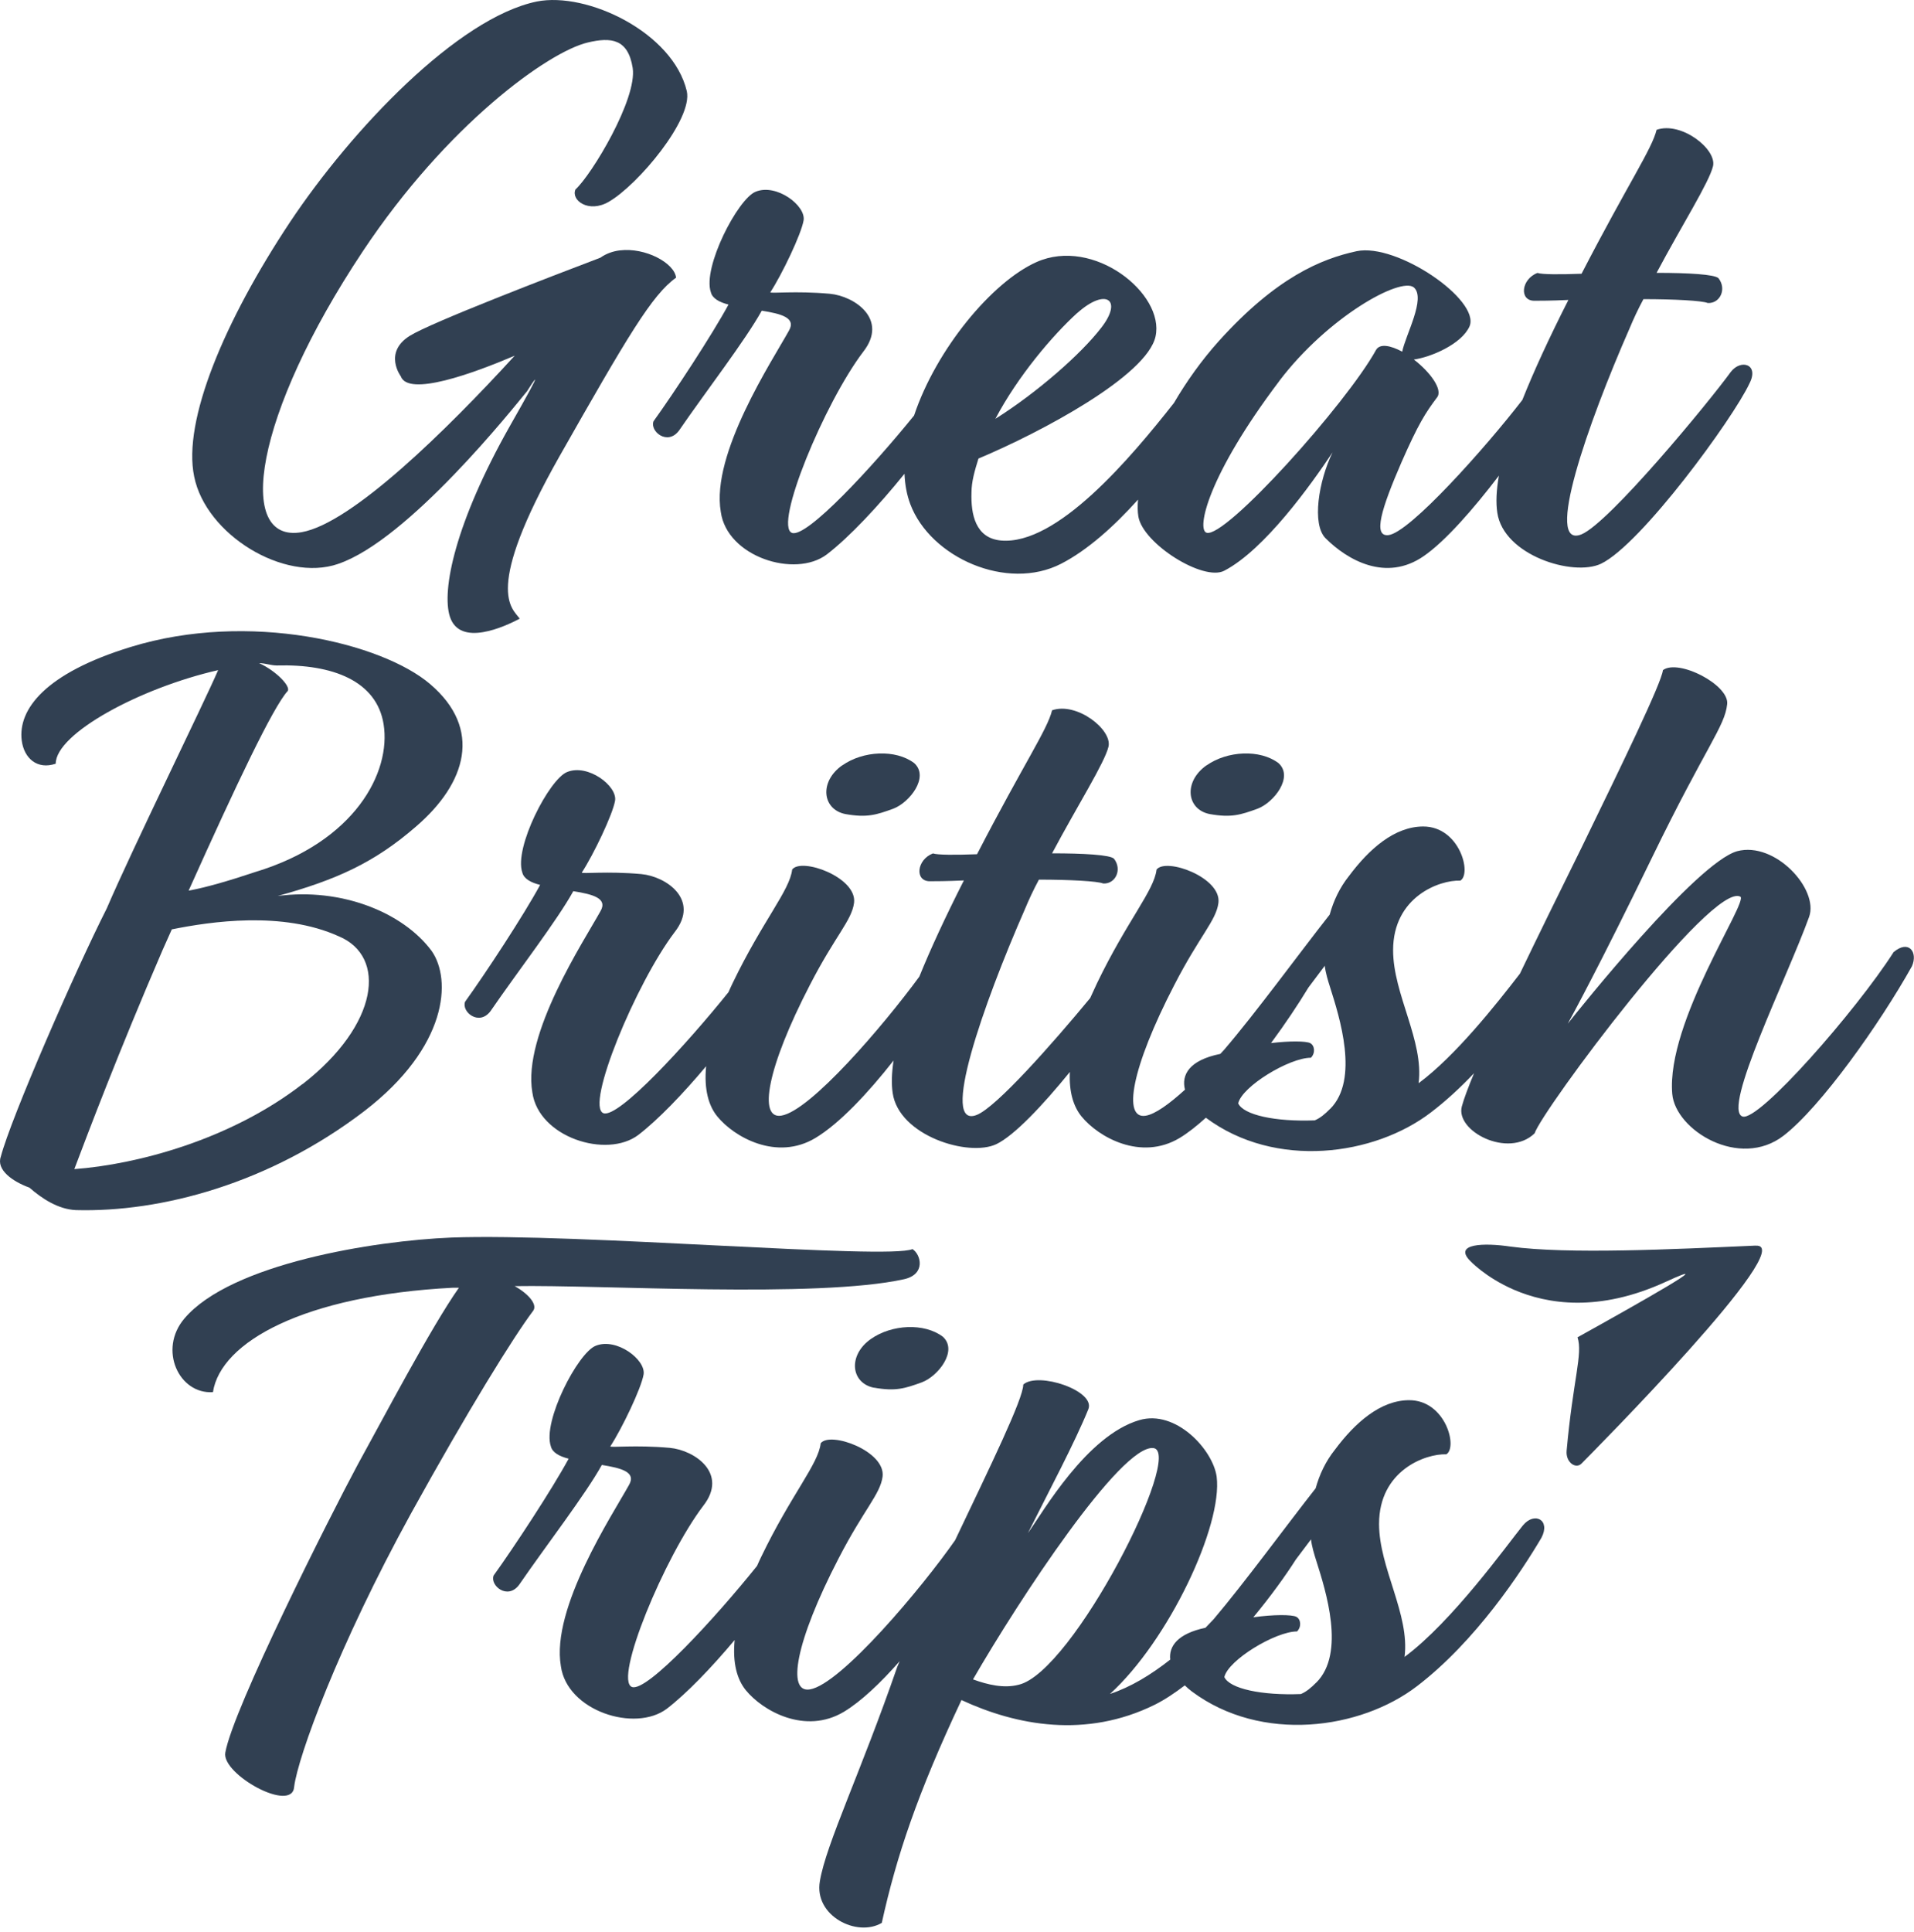 <svg width="214" height="216" viewBox="0 0 214 216" fill="none" xmlns="http://www.w3.org/2000/svg">
<path d="M81.46 34.03C79.64 37.4 75.32 43.97 73.07 47.09C72.64 48.21 74.63 49.86 75.92 48.13C78.95 43.72 83.36 38.01 85.17 34.73C87.33 35.08 89.06 35.51 88.2 36.98C86.38 40.27 79.47 50.73 80.59 57.22C81.28 62.24 88.89 64.66 92.44 61.98C94.97 60.04 98.22 56.56 101.13 52.96C101.18 54.16 101.38 55.3 101.78 56.36C104.03 62.33 112.59 66.13 118.64 63.02C121.56 61.52 124.54 58.86 127.24 55.85C127.18 56.56 127.19 57.2 127.28 57.75C127.8 60.78 134.54 65.02 136.88 63.8C141.38 61.46 146.57 54.2 148.99 50.57C147.43 53.77 146.65 58.61 148.21 60.17C150.63 62.59 154.96 65.1 159.19 62.16C161.61 60.49 164.76 56.88 167.59 53.17C167.3 54.82 167.24 56.19 167.41 57.31C168.1 62.07 175.88 64.49 179 63.02C183.5 60.86 193.79 46.76 195.6 42.87C196.72 40.71 194.65 40.1 193.52 41.57C191.01 45.03 179.94 58.43 176.83 59.73C172.59 61.46 177.52 47.36 182.19 36.73C182.62 35.69 183.14 34.57 183.75 33.44C187.21 33.44 190.32 33.61 190.93 33.87C192.31 33.96 193.09 32.31 192.14 31.1C191.71 30.67 188.77 30.5 185.22 30.5C188.07 25.14 191.1 20.38 191.53 18.57C191.96 16.67 187.98 13.55 185.22 14.51C184.7 16.67 182.11 20.39 176.83 30.6C174.41 30.69 172.42 30.69 171.9 30.51C170.08 31.2 169.83 33.62 171.55 33.62C171.98 33.62 173.45 33.62 175.36 33.53C173.16 37.86 171.47 41.55 170.21 44.71C166.14 49.99 157.58 59.6 155.22 59.82C153.49 59.99 154.44 56.88 156.69 51.69C158.59 47.37 159.37 46.16 160.67 44.43C161.36 43.56 159.89 41.58 158.08 40.19C159.98 39.93 163.44 38.46 164.31 36.47C165.52 33.53 156.18 27.13 151.68 28.08C147.7 28.94 142.69 31.02 136.29 38.11C134.33 40.29 132.64 42.68 131.26 45.04C126.37 51.25 118.17 60.98 111.91 60.42C109.06 60.16 108.54 57.48 108.62 55.06C108.62 53.85 108.97 52.64 109.4 51.26C116.4 48.32 128.25 42.01 129.2 37.6C130.24 32.84 122.28 26.44 115.88 29.3C110.91 31.52 104.67 39.05 102.2 46.45C97.48 52.27 90.19 60.16 88.55 59.57C86.48 58.79 92.18 45.04 96.51 39.33C99.36 35.7 95.56 33.1 92.79 32.84C88.9 32.49 86.13 32.84 86.13 32.67C87.43 30.68 89.59 26.18 89.85 24.63C90.11 22.99 86.82 20.48 84.49 21.43C82.5 22.21 78.52 29.9 79.48 32.67C79.65 33.36 80.43 33.79 81.47 34.05L81.46 34.03ZM143.03 42.59C148.48 35.41 156.61 30.92 158.08 32.13C159.46 33.34 157.13 37.49 156.78 39.31C155.48 38.62 154.27 38.36 153.84 39.14C150.55 45.11 136.98 60.24 134.9 59.55C133.78 59.2 134.99 53.24 143.03 42.6V42.59ZM120.46 34.98C123.66 32.13 125.56 33.51 123.14 36.62C120.89 39.56 115.96 43.88 111.29 46.82C113.8 42.06 117.69 37.48 120.46 34.97V34.98Z" fill="#314052"/>
<path d="M48.26 106.3C45.06 101.98 38.14 99.21 31.05 100.16C37.62 98.34 41.86 96.44 46.53 92.38C52.15 87.54 53.97 81.48 48.09 76.47C42.73 71.89 27.85 68.25 14.62 72.32C5.02 75.26 1.99 79.32 2.43 82.78C2.69 84.77 4.16 86.07 6.23 85.37C6.23 82 15.66 76.9 24.39 74.91C22.83 78.54 14.79 94.89 11.94 101.54C8.4 108.54 1.22 124.98 0.09 129.3C-0.43 130.77 1.39 132.07 3.29 132.76C4.67 133.97 6.49 135.18 8.48 135.27C17.99 135.53 30.1 132.33 40.74 124.2C50.08 117.02 50.51 109.5 48.26 106.3ZM32.17 77.24C32.52 76.72 30.87 74.99 28.97 74.13C29.66 74.13 30.27 74.39 30.96 74.39C37.19 74.22 42.12 76.12 42.89 80.96C43.75 86.32 39.69 94.11 28.53 97.48C25.42 98.52 23 99.21 21.09 99.56C26.45 87.63 30.52 79.06 32.16 77.25L32.17 77.24ZM33.82 121.18C25.78 127.41 15.31 130.17 8.31 130.69C9.78 126.8 13.24 117.63 18.17 106.22L19.21 103.89C23.53 103.02 31.58 101.81 37.89 104.67C43.25 106.92 42.39 114.53 33.83 121.19L33.82 121.18Z" fill="#314052"/>
<path d="M94.17 85.55C91.58 87.37 91.92 90.48 94.52 91C96.94 91.43 97.98 91.09 99.88 90.4C101.7 89.71 103.94 86.85 102.21 85.3C100.14 83.74 96.5 83.92 94.17 85.56V85.55Z" fill="#314052"/>
<path d="M134.9 85.55C132.31 87.37 132.65 90.48 135.25 91C137.67 91.43 138.71 91.09 140.61 90.4C142.43 89.71 144.67 86.85 142.94 85.3C140.87 83.74 137.23 83.92 134.9 85.56V85.55Z" fill="#314052"/>
<path d="M211.69 106.48C207.54 112.96 196.64 125.42 194.83 124.81C192.49 124.03 199.84 109.24 202.27 102.5C203.39 99.39 198.46 94.03 194.23 95.15C189.65 96.45 176.59 112.79 175.29 114.43C175.72 113.65 178.84 107.95 184.72 95.84C190.77 83.39 192.85 81.22 193.11 78.72C193.37 76.56 187.66 73.62 185.93 74.91C185.76 76.38 181.35 85.46 176.85 94.71C174.19 100.09 171.88 104.8 169.94 108.84C167.24 112.34 162.72 118.04 158.61 121.09C159.22 116.33 155.76 111.15 155.76 106.22C155.76 100.25 160.95 98.35 163.28 98.44C164.58 97.66 163.19 92.39 159.13 92.39C155.93 92.39 153.08 94.9 150.83 97.92C149.79 99.22 149.1 100.69 148.67 102.24C145.24 106.59 140.44 113.19 136.85 117.37C136.71 117.52 136.58 117.67 136.44 117.81C132.93 118.52 132.07 120.17 132.49 121.81C130.72 123.42 129.15 124.55 128.1 124.72C125.51 125.15 126.46 119.44 131.3 110.1C134.15 104.57 135.97 102.92 136.23 100.93C136.58 98.08 130.35 95.83 129.31 97.21C129.05 99.55 126.02 102.92 122.65 109.92C122.38 110.49 122.13 111.03 121.89 111.57C117.57 116.79 111.44 123.71 109.24 124.62C105 126.35 109.93 112.25 114.6 101.62C115.03 100.58 115.55 99.46 116.16 98.33C119.62 98.33 122.73 98.5 123.34 98.76C124.72 98.85 125.5 97.2 124.55 95.99C124.12 95.56 121.18 95.39 117.63 95.39C120.48 90.03 123.51 85.27 123.94 83.46C124.37 81.56 120.39 78.44 117.63 79.4C117.11 81.56 114.52 85.28 109.24 95.49C106.82 95.58 104.83 95.58 104.31 95.4C102.49 96.09 102.24 98.51 103.96 98.51C104.39 98.51 105.86 98.51 107.77 98.42C105.67 102.56 104.03 106.11 102.79 109.17C98.74 114.69 90.61 124.19 87.36 124.71C84.77 125.14 85.72 119.43 90.56 110.09C93.41 104.56 95.23 102.91 95.49 100.92C95.84 98.07 89.61 95.82 88.57 97.2C88.31 99.54 85.28 102.91 81.91 109.91C81.74 110.25 81.6 110.58 81.45 110.91C76.75 116.76 69.15 125.04 67.47 124.44C65.4 123.66 71.1 109.91 75.43 104.2C78.28 100.57 74.48 97.97 71.71 97.71C67.82 97.36 65.05 97.71 65.05 97.54C66.35 95.55 68.51 91.05 68.77 89.5C69.03 87.86 65.74 85.35 63.41 86.3C61.42 87.08 57.44 94.77 58.4 97.54C58.57 98.23 59.35 98.66 60.39 98.92C58.57 102.29 54.25 108.86 52 111.98C51.57 113.1 53.56 114.75 54.85 113.02C57.88 108.61 62.29 102.9 64.1 99.62C66.26 99.97 67.99 100.4 67.13 101.87C65.31 105.16 58.4 115.62 59.52 122.11C60.21 127.13 67.82 129.55 71.37 126.87C73.58 125.17 76.35 122.29 78.95 119.19C78.7 121.8 79.24 123.62 80.19 124.79C82.09 127.13 86.85 129.8 91.17 127.21C93.85 125.6 97.02 122.23 99.91 118.55C99.69 119.98 99.66 121.19 99.81 122.19C100.5 126.95 108.28 129.37 111.4 127.9C113.41 126.93 116.57 123.58 119.62 119.83C119.51 122.1 120.04 123.71 120.91 124.79C122.81 127.13 127.57 129.8 131.89 127.21C132.82 126.65 133.8 125.87 134.82 124.95C134.82 124.95 134.82 124.95 134.83 124.95C142.61 130.74 153.68 129.19 159.99 124.35C161.71 123.04 163.32 121.54 164.81 119.97C164.16 121.54 163.69 122.78 163.45 123.66C162.67 126.43 168.64 129.54 171.58 126.69C172.44 124.1 191.38 98.59 194.58 100.23C195.53 100.75 186.28 114.24 186.97 122.28C187.32 126.34 194.49 130.75 199.42 126.95C203.57 123.75 210.14 114.5 213.77 108.01C214.46 106.45 213.42 104.98 211.7 106.45L211.69 106.48ZM148.73 123.94C148.13 124.55 147.61 124.98 147 125.24C142.59 125.41 139.04 124.64 138.44 123.34C138.87 121.44 144.15 118.24 146.57 118.24C147.09 117.72 147 116.86 146.48 116.6C146.01 116.37 144.19 116.35 142.11 116.6C143.7 114.45 145.14 112.29 146.3 110.38C146.92 109.55 147.53 108.74 148.12 107.96C148.21 108.74 148.47 109.6 148.72 110.38C149.76 113.67 152.01 120.67 148.72 123.96L148.73 123.94Z" fill="#314052"/>
<path d="M57.53 143.77C67.13 143.6 91.31 145.15 101.07 143C103.55 142.45 102.97 140.23 102.02 139.63C99.25 140.84 64.57 137.82 50.48 138.34C41.83 138.69 25.8 141.26 20.61 147.4C17.67 150.86 20.01 155.88 23.81 155.62C24.67 150 34.01 144.81 50.62 143.95H51.31C48.2 148.36 42.84 158.57 39.98 163.75C36.87 169.54 26.06 190.99 25.19 195.92C24.76 198.34 32.71 202.75 32.89 199.72C33.32 196.35 37.82 183.98 45.95 169.19C52.35 157.6 57.45 149.39 59.61 146.53C60.13 145.84 59.09 144.63 57.53 143.76V143.77Z" fill="#314052"/>
<path d="M97.72 155.12C100.14 155.55 101.18 155.21 103.08 154.52C104.9 153.83 107.14 150.97 105.41 149.42C103.34 147.86 99.7 148.04 97.37 149.68C94.78 151.5 95.12 154.61 97.72 155.13V155.12Z" fill="#314052"/>
<path d="M170.27 170.52C168.45 172.77 162.4 181.24 157.04 185.22C157.65 180.46 154.19 175.28 154.19 170.35C154.19 164.38 159.38 162.48 161.71 162.57C163.01 161.79 161.62 156.52 157.56 156.52C154.36 156.52 151.51 159.03 149.26 162.05C148.22 163.35 147.53 164.82 147.1 166.37C143.8 170.56 139.23 176.83 135.68 181.02C135.38 181.34 135.08 181.65 134.78 181.96C131.65 182.62 130.67 184.04 130.84 185.52C128.67 187.23 126.42 188.59 124.1 189.36C130.67 183.39 136.73 170.51 136.03 165.06C135.6 162.03 131.45 157.54 127.38 158.75C121.5 160.48 116.66 168.95 114.93 171.38C117.18 166.88 120.21 161.18 121.68 157.54C122.54 155.47 116.06 153.3 114.41 154.77C114.41 156.36 110.75 163.85 106.79 172.17C103.15 177.4 94.03 188.29 90.55 188.85C87.96 189.28 88.91 183.57 93.75 174.23C96.6 168.7 98.42 167.05 98.68 165.06C99.03 162.21 92.8 159.96 91.76 161.34C91.5 163.68 88.47 167.05 85.1 174.05C84.93 174.39 84.79 174.72 84.64 175.05C79.94 180.9 72.34 189.18 70.66 188.58C68.59 187.8 74.29 174.05 78.62 168.34C81.47 164.71 77.67 162.11 74.9 161.85C71.01 161.5 68.24 161.85 68.24 161.68C69.54 159.69 71.7 155.19 71.96 153.64C72.22 152 68.93 149.49 66.6 150.44C64.61 151.22 60.63 158.91 61.59 161.68C61.76 162.37 62.54 162.8 63.58 163.06C61.76 166.43 57.44 173 55.19 176.12C54.76 177.24 56.75 178.89 58.04 177.16C61.07 172.75 65.48 167.04 67.29 163.76C69.45 164.11 71.18 164.54 70.32 166.01C68.5 169.3 61.59 179.76 62.71 186.25C63.4 191.27 71.01 193.69 74.56 191.01C76.77 189.31 79.54 186.43 82.14 183.33C81.89 185.94 82.43 187.76 83.38 188.93C85.28 191.27 90.04 193.94 94.36 191.35C96.28 190.19 98.45 188.13 100.59 185.7C100.5 185.91 100.41 186.12 100.32 186.33C96.26 198.09 92.36 206.13 91.67 210.28C90.98 214.17 95.82 216.59 98.59 214.95C100.23 207.51 102.57 200.51 107.5 190.04C113.64 192.89 121.42 194.36 129.12 190.56C130.22 190.01 131.34 189.26 132.47 188.4C132.72 188.65 132.99 188.88 133.27 189.09C141.05 194.88 152.12 193.33 158.43 188.49C165 183.47 170.11 175.69 172.35 171.89C173.39 169.9 171.57 168.95 170.28 170.51L170.27 170.52ZM113.89 188.33C112.25 188.76 110.43 188.33 108.79 187.73C113.98 178.74 125.31 161.53 128.94 161.87C132.49 162.22 119.95 186.95 113.89 188.33ZM147.18 188.07C146.58 188.68 146.06 189.11 145.45 189.37C141.04 189.54 137.49 188.77 136.89 187.47C137.32 185.57 142.6 182.37 145.02 182.37C145.54 181.85 145.45 180.99 144.93 180.73C144.43 180.48 142.38 180.47 140.13 180.79C142.07 178.45 143.73 176.15 144.88 174.34C145.46 173.57 146.03 172.81 146.58 172.08C146.67 172.86 146.93 173.72 147.18 174.5C148.22 177.79 150.47 184.79 147.18 188.08V188.07Z" fill="#314052"/>
<path d="M37.79 63.04C45.66 60.39 57.51 45.46 58.93 43.73C59.4 42.97 61.5 39.75 56.96 47.71C50.91 58.43 49.35 65.99 50.3 68.93C51.42 72.39 56.47 70.02 58.11 69.16C57.25 67.95 54 66.13 62.56 51C70.17 37.6 72.91 32.94 75.59 31.04C75.41 29.4 72.16 27.64 69.31 27.99C69.31 27.99 69.3 27.99 69.29 27.99C68.51 28.09 67.77 28.35 67.12 28.81C61.75 30.85 48.17 36.06 45.8 37.55C42.84 39.42 44.81 42.06 44.81 42.06C45.64 44.39 52.93 41.73 57.55 39.76C49.95 48.07 39.34 58.5 33.73 59.49C26.29 60.79 28.37 46.43 40.56 28.1C49.99 13.92 61.31 5.79 65.72 4.75C68.31 4.14 70.22 4.32 70.74 7.6C71.26 11.06 66.16 19.53 64.34 21.18C63.82 22.39 65.81 23.86 68.06 22.56C71.35 20.66 77.49 13.31 76.79 10.19C75.24 3.63 65.64 -0.95 60.02 0.17C51.2 1.99 39.35 14.44 32.43 24.82C25.08 35.89 20.41 47.04 21.71 53.27C23.01 59.75 31.74 65.12 37.8 63.04H37.79Z" fill="#314052"/>
<path d="M58.98 43.67C58.98 43.67 58.95 43.71 58.93 43.73C58.82 43.91 58.8 43.95 58.98 43.67Z" fill="#314052"/>
<path d="M196.29 139.24C186.85 139.66 175.37 140.22 168.88 139.35C165.94 138.91 162.51 139.01 164.34 140.91C164.34 140.91 166.05 142.78 169.26 144.17C172.99 145.78 178.75 146.73 186.24 143.29C192.75 140.3 183.44 145.57 176.38 149.49C176.99 151.37 175.88 154.18 175.16 162.18C175.05 163.47 176.18 164.25 176.82 163.61C177.96 162.46 201.34 138.9 196.3 139.25L196.29 139.24Z" fill="#314052"/>
</svg>

